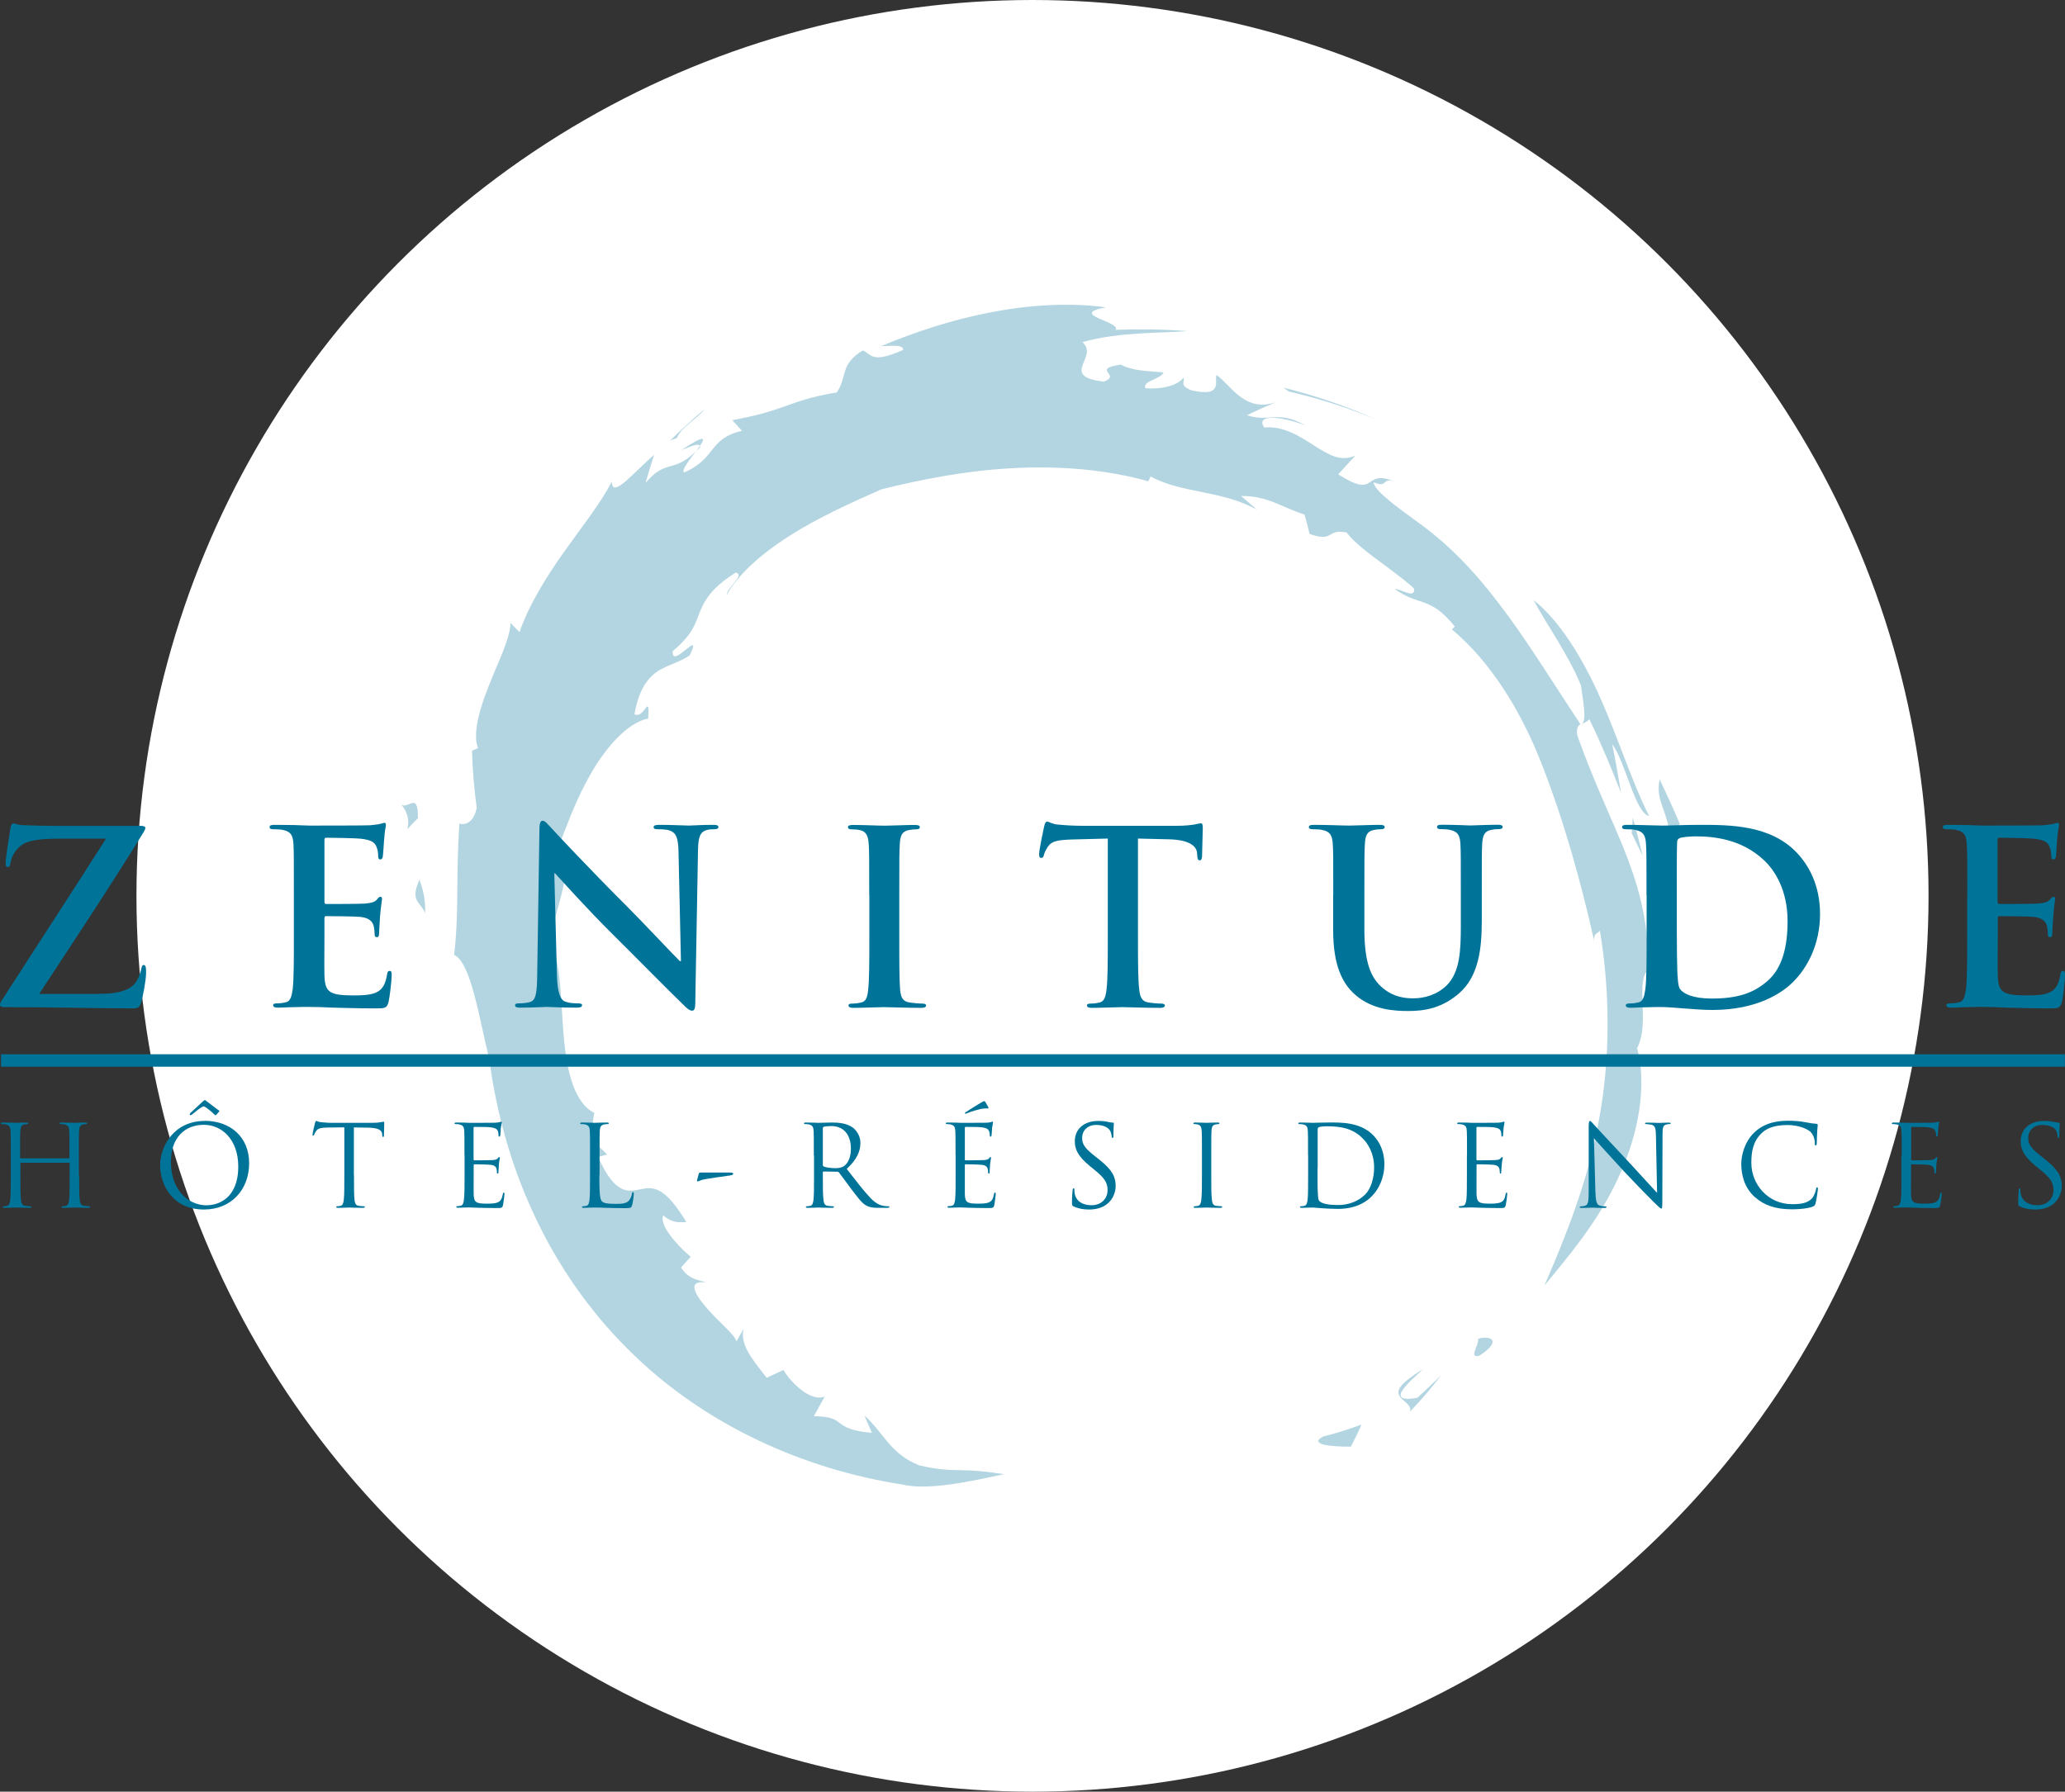 <svg xmlns="http://www.w3.org/2000/svg" viewBox="0 0 197.18 171.12"><rect x="0" y="0" width="197.18" height="171.12" fill="#333333" stroke="none"/><g><g id="Logo"><circle cx="98.59" cy="85.56" r="85.56" style="fill: #fff;"></circle><g><g id="Filigrane" style="opacity: .3;"><path d="M126.38,137.97c.64.16,1.65.2,2.61.2.36-.7.71-1.4,1.01-2.11-1.19.44-2.39.83-3.65,1.14-.71.36-.54.6.03.77Z" style="fill: #007399;"></path><path d="M135.86,130.77c-2.27,1.42-2.54,2.05-2.22,2.57.31.51,1.2.84,1,1.48,1.08-1.13,2.08-2.3,2.99-3.5-.73.74-1.5,1.47-2.3,2.18-3.45.62-.36-1.84.53-2.72Z" style="fill: #007399;"></path><path d="M141.13,127.88c.16.5-.99,1.94.15,1.59,2.28-1.49.93-1.96-.15-1.59Z" style="fill: #007399;"></path><path d="M65.05,42.99c.81-.3,1.7-.73,1.77-.39.57-.79.56-1.16-1.77.39Z" style="fill: #007399;"></path><path d="M66.85,42.71c.02-.06-.02-.07-.03-.11l-.37.5c.13-.14.26-.23.4-.39Z" style="fill: #007399;"></path><path d="M151.06,69.14s-.07.04-.11.06c.04-.01.08-.03.11-.06Z" style="fill: #007399;"></path><path d="M157.47,77.94c-1.59-3.12-2.89-7.29-4.64-11.23-1.73-3.93-3.99-7.52-6.39-9.39,1.28,2.41,3.3,5.15,4.52,8.15.17,1.36.58,3.27.1,3.66.23-.11.49-.19.7-.44,1.1,2.26,2.09,4.63,3.02,7.02-.25-1.55-.52-3.1-.84-4.64,1.29,1.72,2.2,6.62,3.54,6.87Z" style="fill: #007399;"></path><path d="M143.95,58.75c-2.35-3.22-4.99-6.32-8.6-8.9-1.79-1.3-4.21-3.04-4.18-3.79,1.37.6.74-.48,1.94-.07-1.51-.66-1.91-.17-2.39.12-.49.3-1.04.39-2.94-.81l1.64-1.79c-1.42.64-2.59-.1-3.96-.97-1.36-.87-2.93-1.89-4.74-1.71-.86-1.25,1.45-1.14,3.91-.21-2.63-1.48-3.36-.25-5.56-.96.89-.44,1.81-.85,2.75-1.24-2.99,1.01-4.28-1.65-5.65-2.6-.27.45.72,2.18-2.38,1.46-1.31-.48-.54-.86-.81-1.2-.26.47-1.53,1.15-3.61,1-.32-.71,1.5-.86,1.73-1.51-1.61-.16-2.93-.13-4.08-.75-2.9.44.13.97-1.62,1.63-4.34-.52-.41-2.34-2.04-3.77,3.46-1.02,8.04-.86,10-1.06-2.28-.17-4.56-.2-6.82-.12.48-.8-4.62-1.46-.94-2.15-3.47-.47-7.37-.24-11.1.5-3.75.72-7.33,1.94-10.37,3.21.97-.02,2.16-.17,2.11.36-3.09,1.37-3.01.38-3.86.05-2.21,1.34-1.46,2.54-2.48,4.01-2.53.41-3.88.95-5.17,1.4-1.29.46-2.5.82-4.81,1.25l.93,1.02c-3.2.71-2.44,2.65-5.52,3.97-.32-.12.47-1.17,1.12-2.02-2.1,2.11-2.91.72-4.81,3.03.25-.89.52-1.78.82-2.68-1.85,1.53-4.05,4.32-4.04,2.53-1.01,2.02-2.82,4.27-4.56,6.73-1.75,2.46-3.4,5.16-4.25,7.66l-.86-.87c-.05,1.54-1.19,3.73-2.08,6.01-.91,2.27-1.55,4.6-1.03,5.94l-.57.25c.05,1.85.21,3.68.45,5.46-.48,2.28-2.11,1.29-1.66,1.53-.17,2.63-.18,4.95-.2,7.04-.02,2.02-.09,3.81-.3,5.46,1.6.74,2.37,5.93,3.36,9.99.66,4.99,2.04,10.05,4.26,14.8,2.2,4.76,5.26,9.19,8.97,12.87,7.43,7.46,17.17,11.53,26.13,12.92,2.63.64,6.75-.34,9.79-.97-1.8-.29-2.95-.37-4.01-.38-1.08-.03-2.18-.01-4.1-.47-2.77-1.12-3.32-3.02-5.22-4.77l.71,1.67c-4.02-.35-2.21-1.56-5.54-1.59l1.04-1.88c-1.43.56-3.36-1.5-3.94-2.54l-1.6.75c-1.56-1.97-2.52-3.19-2.22-4.67l-.67,1.2c-.08-.59-1.81-1.96-2.94-3.31-1.14-1.35-1.71-2.52.02-2.33-.65-.25-1.59-.22-2.37-1.42l.92-1.02c-1.52-1.31-2.99-3.08-2.63-3.97.84.74,1.55.7,2.22.64-2.09-3.41-3.14-3.38-4.36-3.13-1.14.22-2.43.64-4.06-3.08l.85-.24c-.54-.51-1.07-1.04-1.6-1.58.11-.81.24-1.6.38-2.39-1.87-.93-2.59-3.81-2.89-6.97-.31-3.17-.21-6.6-1.12-9.1-.33-2,1.31-4.73,1.38-8.2l-1.38.13c.79-1.42,1.74-4.78,3.38-7.72,1.59-2.98,3.83-5.45,5.77-5.8.17-2.62-.37.09-1.31-.41.44-2.5,1.36-3.55,2.28-4.15.94-.6,1.95-.76,3.01-1.49,1.27-2.73-1.78,1.46-1.63-.39,1.79-1.52,2.1-2.45,2.51-3.55.43-1.07.96-2.36,3.5-3.95.93.2-.81,1.39-.88,2.17,1-1.88,3.23-3.91,5.97-5.65,2.73-1.76,5.96-3.21,8.83-4.48,3.52-.87,7.88-1.77,12.42-2.01,4.53-.27,9.2.15,13.06,1.25l.21-.46c3.08,1.65,6.77,1.29,10.14,3.16-.48-.44-.99-.87-1.5-1.3,2.66,0,3.79,1.06,6.06,1.77.19.62.34,1.25.49,1.86,2.39.83,1.55-.51,3.53-.15.75,1.01,2.2,2.06,3.54,3.06,1.33.99,2.54,1.91,2.92,2.33.06,1.01-1.31-.04-1.86.02,2.4,1.7,3.32.61,5.73,3.57l-.27.29c3.57,2.97,6.53,7.59,8.58,12.87,2.17,5.57,3.78,11.39,4.99,16.83,0-.76.31-.6.56-.93.98,5.87,1,12.21-.08,18.01-1.03,5.84-3.16,11.12-5.22,15.88,2.12-2.58,5.11-6.04,7.04-10.26,1.97-4.16,2.78-8.91,1.81-12.41,1.28-2.47-.24-6.41,1.09-7.51.02-5-1.12-8.43-2.4-11.65-1.31-3.21-2.83-6.31-4.4-10.71-.11-.69.07-.93.33-1.08-.01,0-.02.01-.03.01-2.53-3.83-4.62-7.21-6.97-10.45Z" style="fill: #007399;"></path><path d="M158.47,74.43c-.4,2.04.64,2.74.99,5.3l.94-1.04c-.61-1.45-1.26-2.86-1.93-4.26Z" style="fill: #007399;"></path><path d="M156.85,81.73c-.29-1.22-.6-2.43-.94-3.64l-.1,1.5,1.04,2.14Z" style="fill: #007399;"></path><path d="M131.4,40.06c-2.87-1.28-5.84-2.29-8.84-3.03l.5.36c2.82.65,5.61,1.54,8.34,2.67Z" style="fill: #007399;"></path><path d="M67.27,39.08c-1.13.96-2.22,1.96-3.27,2.99l.62-.23c.5-1.14,1.94-1.8,2.65-2.76Z" style="fill: #007399;"></path><path d="M38.3,76.81s-.05-.07-.08-.1c.03.04.06.07.08.1Z" style="fill: #007399;"></path><path d="M39.91,78.14c.03-2.68-1.01-.72-1.61-1.33,1.65,2.02-.5,3.39,1.61,1.33Z" style="fill: #007399;"></path><path d="M40.6,87.22c.05-1.44-.25-2.34-.54-3.2-.97,2.07.12,2.13.54,3.2Z" style="fill: #007399;"></path></g><g id="Texte"><g><path d="M9.45,94.92c2.36,0,3.25-.58,3.62-1.27.21-.37.35-.79.42-1.11.04-.23.09-.37.23-.37.18,0,.23.16.23.72,0,.74-.3,2.24-.46,2.82-.12.41-.28.6-.7.6-3.86,0-7.74-.12-12.4-.12-.25,0-.39-.07-.39-.23s.07-.28.35-.69c3.26-5.08,6.68-10.3,9.77-15.17h-4.53c-1.18,0-2.59.07-3.33.49-.76.41-1.18,1.27-1.25,1.8-.04.32-.14.42-.28.42-.16,0-.19-.11-.19-.39,0-.53.35-2.63.46-3.33.05-.32.14-.44.28-.44.21,0,.35.14.92.16,2.19.09,3.3.07,4.25.07h7.04c.23,0,.39.07.39.18,0,.14-.09.28-.18.44-3.19,5.18-6.7,10.46-9.96,15.43h5.68Z" style="fill: #007399;"></path><path d="M28.06,85.49c0-3.51,0-4.16-.04-4.9-.05-.78-.23-1.16-.99-1.32-.19-.05-.58-.07-.9-.07-.26,0-.39-.04-.39-.21s.16-.21.51-.21c.62,0,1.29.02,1.87.02.6.02,1.13.05,1.46.05.74,0,5.33,0,5.77-.03.44-.05.81-.09.99-.14.12-.02.25-.09.37-.09s.14.09.14.21c0,.16-.11.44-.18,1.5-.03.23-.07,1.25-.12,1.53-.02.11-.07.25-.23.25s-.21-.11-.21-.32c0-.16-.02-.56-.14-.83-.16-.42-.39-.7-1.55-.83-.4-.05-2.82-.09-3.28-.09-.12,0-.16.07-.16.23v5.84c0,.16.02.26.16.26.51,0,3.17,0,3.7-.04.56-.05.9-.12,1.11-.35.16-.18.26-.3.37-.3.09,0,.16.05.16.19s-.09.51-.19,1.68c-.02.46-.09,1.39-.09,1.55,0,.19,0,.44-.21.44-.16,0-.21-.09-.21-.21-.02-.23-.02-.53-.09-.83-.11-.46-.44-.81-1.29-.9-.44-.05-2.73-.07-3.28-.07-.12,0-.14.09-.14.23v1.82c0,.78-.02,2.91,0,3.58.05,1.6.41,1.94,2.77,1.94.6,0,1.57,0,2.17-.28.6-.28.88-.76,1.04-1.71.04-.26.09-.35.25-.35.19,0,.19.18.19.41,0,.53-.19,2.1-.3,2.57-.16.6-.37.6-1.25.6-1.73,0-3-.05-4-.07-.99-.05-1.71-.07-2.4-.07-.26,0-.76,0-1.32.02-.53,0-1.13.05-1.59.05-.3,0-.46-.07-.46-.23,0-.12.09-.18.37-.18.35,0,.62-.05.83-.1.46-.09.58-.6.67-1.27.11-.97.11-2.8.11-4.92v-4.06Z" style="fill: #007399;"></path><path d="M53.18,93.11c.05,1.8.35,2.4.81,2.56.39.14.83.16,1.2.16.25,0,.39.05.39.18,0,.18-.21.23-.53.23-1.5,0-2.42-.07-2.86-.07-.21,0-1.3.07-2.5.07-.3,0-.51-.03-.51-.23,0-.14.14-.18.37-.18.3,0,.71-.03,1.04-.12.6-.18.69-.85.71-2.86l.21-13.68c0-.46.07-.78.3-.78.25,0,.46.3.86.72.27.3,3.78,4.06,7.16,7.42,1.57,1.57,4.69,4.9,5.08,5.26h.11l-.23-10.37c-.02-1.41-.23-1.85-.79-2.08-.35-.14-.9-.14-1.22-.14-.28,0-.37-.07-.37-.21,0-.18.26-.21.6-.21,1.2,0,2.31.07,2.8.07.25,0,1.13-.07,2.26-.07.3,0,.53.02.53.21,0,.14-.14.21-.41.21-.23,0-.42,0-.69.07-.65.18-.83.67-.85,1.96l-.26,14.58c0,.51-.09.72-.3.72-.25,0-.53-.25-.78-.51-1.45-1.39-4.41-4.41-6.81-6.79-2.52-2.49-5.08-5.38-5.5-5.82h-.07l.25,9.7Z" style="fill: #007399;"></path><path d="M83,85.49c0-3.51,0-4.16-.05-4.9-.05-.78-.28-1.18-.78-1.29-.25-.07-.55-.09-.83-.09-.23,0-.37-.04-.37-.23,0-.14.18-.19.55-.19.88,0,2.34.07,3,.07.58,0,1.94-.07,2.82-.07.3,0,.49.05.49.19,0,.19-.14.23-.37.23s-.41.02-.69.07c-.62.12-.81.51-.85,1.32-.05.74-.05,1.39-.05,4.9v4.06c0,2.24,0,4.07.09,5.06.07.62.23,1.04.92,1.13.32.05.83.1,1.18.1.25,0,.37.07.37.18,0,.16-.18.23-.44.23-1.52,0-2.98-.07-3.6-.07-.53,0-1.99.07-2.91.07-.3,0-.46-.07-.46-.23,0-.12.09-.18.37-.18.34,0,.62-.05.83-.1.46-.09.6-.49.67-1.15.12-.97.12-2.8.12-5.04v-4.06Z" style="fill: #007399;"></path><path d="M105.75,80.09l-3.44.09c-1.34.05-1.89.16-2.24.67-.23.35-.35.62-.39.81-.04.19-.12.28-.25.28-.16,0-.21-.11-.21-.37,0-.37.44-2.47.49-2.66.07-.3.14-.44.28-.44.19,0,.42.23,1,.28.67.07,1.54.12,2.31.12h9.15c.74,0,1.25-.07,1.59-.12.35-.07.53-.12.62-.12.16,0,.19.14.19.49,0,.49-.07,2.08-.07,2.68-.02.23-.07.37-.21.37-.18,0-.23-.12-.25-.46l-.02-.26c-.05-.6-.67-1.25-2.73-1.29l-2.91-.07v9.47c0,2.13,0,3.95.12,4.94.07.65.21,1.15.9,1.25.32.05.83.1,1.18.1.25,0,.37.07.37.18,0,.16-.18.23-.44.23-1.52,0-2.98-.07-3.63-.07-.53,0-1.99.07-2.91.07-.3,0-.46-.07-.46-.23,0-.12.1-.18.37-.18.35,0,.62-.05.83-.1.46-.09.6-.6.67-1.27.12-.97.12-2.8.12-4.92v-9.47Z" style="fill: #007399;"></path><path d="M127.31,85.49c0-3.51,0-4.16-.05-4.9-.05-.78-.23-1.16-.99-1.32-.19-.05-.58-.07-.9-.07-.25,0-.39-.04-.39-.21s.16-.21.51-.21c1.23,0,2.68.07,3.38.07.55,0,2.01-.07,2.84-.07.35,0,.51.05.51.21s-.14.21-.37.21c-.25,0-.4.02-.67.07-.62.12-.81.51-.85,1.32-.05.74-.05,1.39-.05,4.9v3.23c0,3.35.67,4.76,1.8,5.68,1.04.85,2.1.95,2.89.95,1.01,0,2.26-.33,3.18-1.25,1.27-1.28,1.34-3.35,1.34-5.73v-2.89c0-3.51,0-4.16-.04-4.9-.05-.78-.23-1.16-1-1.32-.19-.05-.58-.07-.83-.07s-.4-.04-.4-.21.16-.21.48-.21c1.18,0,2.63.07,2.66.07.28,0,1.73-.07,2.64-.07.32,0,.48.05.48.21s-.14.21-.42.21c-.25,0-.39.02-.67.07-.63.12-.81.51-.86,1.32-.04.74-.04,1.39-.04,4.9v2.47c0,2.57-.26,5.29-2.2,6.95-1.64,1.41-3.3,1.66-4.8,1.66-1.22,0-3.44-.07-5.13-1.59-1.18-1.06-2.06-2.77-2.06-6.12v-3.37Z" style="fill: #007399;"></path><path d="M157.22,85.49c0-3.51,0-4.16-.05-4.9-.05-.78-.23-1.16-.99-1.32-.18-.05-.58-.07-.9-.07-.25,0-.39-.04-.39-.21s.16-.21.51-.21c1.22,0,2.68.07,3.32.07.72,0,2.18-.07,3.56-.07,2.89,0,6.75,0,9.27,2.64,1.15,1.2,2.24,3.12,2.24,5.87,0,2.91-1.22,5.13-2.52,6.44-1.06,1.09-3.47,2.73-7.74,2.73-.83,0-1.78-.07-2.66-.14-.88-.07-1.69-.14-2.26-.14-.25,0-.76,0-1.32.02-.53,0-1.13.05-1.59.05-.3,0-.46-.07-.46-.23,0-.12.09-.18.37-.18.34,0,.62-.05.83-.1.46-.09.57-.6.67-1.27.12-.97.12-2.8.12-4.92v-4.06ZM160.11,88.03c0,2.45.03,4.23.05,4.66.02.58.07,1.5.25,1.76.3.44,1.2.92,3.03.92,2.36,0,3.93-.46,5.31-1.66,1.48-1.27,1.94-3.37,1.94-5.75,0-2.93-1.22-4.83-2.22-5.77-2.13-2.03-4.76-2.31-6.56-2.31-.46,0-1.32.07-1.5.16-.21.09-.27.21-.27.46-.03.79-.03,2.79-.03,4.62v2.91Z" style="fill: #007399;"></path><path d="M187.85,85.49c0-3.51,0-4.16-.05-4.9-.05-.78-.23-1.16-.99-1.32-.18-.05-.58-.07-.9-.07-.25,0-.4-.04-.4-.21s.16-.21.51-.21c.62,0,1.29.02,1.87.02.6.02,1.13.05,1.45.05.74,0,5.34,0,5.77-.03.44-.05.82-.09.99-.14.12-.02.26-.09.37-.09s.14.09.14.21c0,.16-.12.44-.19,1.5-.02.23-.07,1.25-.11,1.53-.02.11-.07.25-.23.25s-.21-.11-.21-.32c0-.16-.03-.56-.14-.83-.16-.42-.39-.7-1.55-.83-.39-.05-2.82-.09-3.28-.09-.12,0-.16.07-.16.23v5.84c0,.16.02.26.16.26.51,0,3.16,0,3.7-.04.55-.05.9-.12,1.11-.35.16-.18.25-.3.37-.3.1,0,.16.05.16.19s-.09.51-.18,1.68c-.03.46-.09,1.39-.09,1.55,0,.19,0,.44-.21.44-.16,0-.21-.09-.21-.21-.02-.23-.02-.53-.09-.83-.11-.46-.44-.81-1.29-.9-.44-.05-2.73-.07-3.28-.07-.11,0-.13.09-.13.23v1.82c0,.78-.03,2.91,0,3.58.04,1.6.41,1.94,2.77,1.94.6,0,1.57,0,2.17-.28.6-.28.88-.76,1.04-1.71.05-.26.09-.35.26-.35.18,0,.18.18.18.41,0,.53-.18,2.1-.3,2.57-.16.6-.37.6-1.25.6-1.74,0-3-.05-4-.07-.99-.05-1.71-.07-2.4-.07-.25,0-.76,0-1.32.02-.53,0-1.13.05-1.59.05-.3,0-.47-.07-.47-.23,0-.12.09-.18.37-.18.35,0,.63-.05.84-.1.46-.09.57-.6.67-1.27.11-.97.11-2.8.11-4.92v-4.06Z" style="fill: #007399;"></path></g><g><path d="M7.56,112.24c0,1.04,0,1.89.05,2.34.03.31.09.55.42.59.15.02.39.04.49.04.06,0,.09.03.09.06,0,.05-.06.09-.18.09-.59,0-1.27-.03-1.32-.03s-.74.03-1.06.03c-.12,0-.17-.02-.17-.09,0-.03.02-.06.09-.06.1,0,.23-.02.32-.04.22-.05.27-.28.31-.59.05-.45.05-1.31.05-2.34v-1.13s-.03-.06-.07-.06H2.01s-.06,0-.06.06v1.13c0,1.04,0,1.89.05,2.34.04.31.1.55.42.59.15.02.39.04.49.04.06,0,.09.03.09.06,0,.05-.06.09-.17.09-.59,0-1.27-.03-1.33-.03s-.74.03-1.06.03c-.12,0-.18-.02-.18-.09,0-.03.02-.06.09-.06.1,0,.22-.02.32-.04.22-.05.27-.28.31-.59.05-.45.05-1.31.05-2.34v-1.9c0-1.69,0-1.99-.02-2.33-.02-.37-.11-.54-.47-.62-.09-.02-.27-.03-.37-.03-.04,0-.09-.02-.09-.06,0-.06.06-.09.17-.09.48,0,1.16.03,1.22.03s.74-.03,1.06-.03c.12,0,.17.02.17.09,0,.04-.04.06-.09.06-.08,0-.14.01-.27.03-.29.06-.38.24-.4.62-.02.35-.02.65-.02,2.33v.23c0,.05.03.06.06.06h4.58s.07,0,.07-.06v-.23c0-1.69,0-1.99-.02-2.33-.02-.37-.11-.54-.47-.62-.08-.02-.27-.03-.36-.03-.04,0-.09-.02-.09-.06,0-.06.05-.09.17-.09.49,0,1.17.03,1.22.03s.73-.03,1.05-.03c.12,0,.18.02.18.09,0,.04-.05.06-.09.06-.08,0-.14.01-.27.03-.29.06-.38.24-.4.62-.02.35-.02.65-.02,2.33v1.9Z" style="fill: #007399;"></path><path d="M19.55,107.05c2.43,0,4.24,1.53,4.24,4.05s-1.71,4.42-4.31,4.42c-2.96,0-4.19-2.3-4.19-4.24,0-1.75,1.28-4.22,4.26-4.22ZM19.77,115.11c.97,0,2.98-.56,2.98-3.7,0-2.59-1.58-3.98-3.28-3.98-1.8,0-3.15,1.19-3.15,3.55,0,2.52,1.51,4.14,3.45,4.14ZM20.68,106.45s-.07.06-.1.06-.06-.01-.09-.05c-.22-.24-.78-.67-.91-.74-.04-.02-.08-.05-.11-.05-.04,0-.09.01-.17.05-.25.13-.65.47-.91.68-.09.07-.16.11-.19.11-.05,0-.08-.04-.08-.09s.03-.08.06-.12c.11-.1,1.09-1.01,1.21-1.12.09-.07.14-.11.17-.11.05,0,.09.04.17.11.09.07.95.71,1.09.82.1.06.13.09.13.1,0,.03-.03.07-.05.1l-.22.24Z" style="fill: #007399;"></path><path d="M33.8,112.24c0,1.04,0,1.89.05,2.34.03.31.1.55.42.59.15.02.38.04.48.04.07,0,.09.03.09.06,0,.05-.06.09-.17.09-.59,0-1.27-.03-1.33-.03s-.73.03-1.06.03c-.12,0-.17-.02-.17-.09,0-.03.02-.06.09-.06.1,0,.22-.02.32-.04.22-.05.27-.28.31-.59.05-.45.05-1.31.05-2.34v-4.57l-1.6.02c-.67.01-.93.09-1.1.34-.12.18-.15.26-.18.34-.03.09-.07.1-.11.1-.03,0-.05-.03-.05-.1,0-.11.21-1.04.24-1.12.02-.06.07-.2.11-.2.07,0,.18.11.47.13.31.03.72.06.85.06h4.05c.35,0,.59-.02.77-.06.16-.02.26-.05.3-.05.06,0,.06.07.06.13,0,.33-.03,1.07-.03,1.19,0,.1-.03.14-.08.14-.05,0-.07-.03-.09-.18v-.12c-.04-.32-.3-.57-1.34-.59l-1.36-.02v4.57Z" style="fill: #007399;"></path><path d="M44.35,110.34c0-1.69,0-1.99-.02-2.33-.02-.37-.11-.54-.47-.62-.09-.02-.27-.03-.37-.03-.04,0-.09-.02-.09-.06,0-.06.05-.09.17-.09.25,0,.54,0,.78.01l.44.02c.07,0,2.22,0,2.47-.01.2-.01.38-.03.46-.06.06,0,.1-.05.15-.05.03,0,.04.05.04.1,0,.07-.05.21-.09.51,0,.11-.03.58-.05.71-.01.05-.03.12-.08.12-.06,0-.09-.05-.09-.14,0-.07-.01-.26-.06-.39-.07-.17-.18-.3-.77-.37-.18-.03-1.36-.03-1.48-.03-.04,0-.07.03-.07.1v2.98c0,.07.01.11.07.11.14,0,1.47,0,1.71-.02.26-.02.41-.04.51-.15.07-.09.12-.14.16-.14.03,0,.06.02.06.09,0,.06-.06.25-.09.6-.02.21-.04.62-.04.69,0,.09,0,.2-.08.2-.05,0-.07-.04-.07-.1,0-.11,0-.21-.04-.36-.04-.15-.14-.33-.56-.38-.29-.03-1.36-.05-1.55-.05-.05,0-.07.03-.07.08v.95c0,.37-.01,1.62,0,1.84.03.75.19.89,1.25.89.28,0,.76,0,1.04-.12.28-.12.41-.33.49-.78.02-.12.04-.16.1-.16.06,0,.06.09.06.16,0,.09-.09.82-.14,1.04-.07.28-.16.28-.58.28-.81,0-1.4-.02-1.82-.03-.42-.02-.68-.03-.84-.03-.02,0-.21,0-.43.01-.22,0-.46.02-.62.02-.12,0-.17-.02-.17-.09,0-.03.02-.06.09-.06.1,0,.23-.02.33-.04.22-.05.27-.28.31-.59.06-.45.06-1.31.06-2.34v-1.9Z" style="fill: #007399;"></path><path d="M57.23,112.26c0,1.59.04,2.28.24,2.47.17.17.45.25,1.29.25.57,0,1.05-.01,1.31-.33.14-.17.25-.44.28-.65.01-.09.03-.14.1-.14.05,0,.07.04.07.16s-.07.77-.16,1.08c-.08.25-.11.29-.68.29-.78,0-1.34-.02-1.79-.03-.46-.02-.79-.03-1.1-.03-.04,0-.23.01-.44.01-.22,0-.45.02-.61.02-.12,0-.17-.02-.17-.09,0-.03.02-.06.09-.06.1,0,.23-.02.32-.04.22-.05.27-.28.31-.59.05-.45.05-1.31.05-2.34v-1.9c0-1.69,0-1.99-.02-2.33-.02-.37-.11-.54-.46-.62-.09-.02-.27-.03-.37-.03-.05,0-.09-.02-.09-.06,0-.06.05-.09.17-.09.49,0,1.17.03,1.22.03s.84-.03,1.17-.03c.12,0,.17.02.17.09,0,.04-.05.06-.08.06-.08,0-.23.01-.36.03-.31.06-.4.24-.42.62-.02.35-.02.65-.02,2.33v1.92Z" style="fill: #007399;"></path><path d="M69.69,111.99c.19,0,.32.02.32.11,0,.13-.2.15-.38.18-.29.04-2.2.3-2.57.4-.2.06-.39.16-.44.16-.07,0-.07-.06-.05-.16l.16-.6c.02-.08.07-.09.24-.09h2.72Z" style="fill: #007399;"></path><path d="M77.71,110.34c0-1.69,0-1.99-.02-2.33-.02-.37-.11-.54-.46-.62-.09-.02-.27-.03-.37-.03-.04,0-.09-.02-.09-.06,0-.06.06-.09.17-.09.49,0,1.17.03,1.22.03.12,0,.94-.03,1.27-.03.68,0,1.4.07,1.98.47.27.19.75.72.75,1.47,0,.8-.34,1.6-1.31,2.49.89,1.14,1.62,2.1,2.25,2.76.58.62,1.05.74,1.32.78.2.03.36.03.42.03.05,0,.09.03.09.06,0,.06-.06.09-.26.09h-.77c-.6,0-.87-.06-1.15-.2-.46-.24-.84-.78-1.46-1.59-.45-.59-.96-1.32-1.18-1.59-.04-.04-.07-.07-.14-.07l-1.33-.02c-.05,0-.07.03-.07.09v.26c0,1.04,0,1.89.06,2.34.03.31.1.55.42.59.15.02.39.04.49.04.07,0,.09.03.09.06,0,.05-.05.09-.17.09-.59,0-1.27-.03-1.33-.03,0,0-.69.03-1.01.03-.12,0-.17-.02-.17-.09,0-.03.03-.06.09-.06.1,0,.23-.02.33-.04.22-.05.27-.28.31-.59.05-.45.05-1.31.05-2.34v-1.9ZM78.57,111.27c0,.06.02.1.07.13.17.1.66.17,1.14.17.26,0,.56-.03.81-.2.38-.26.66-.84.66-1.66,0-1.35-.71-2.16-1.87-2.16-.32,0-.62.03-.72.07-.05.02-.09.06-.09.13v3.53Z" style="fill: #007399;"></path><path d="M91.24,110.34c0-1.69,0-1.99-.02-2.33-.02-.37-.11-.54-.46-.62-.09-.02-.27-.03-.37-.03-.04,0-.08-.02-.08-.06,0-.06.05-.09.17-.09.25,0,.54,0,.78.01l.44.02c.08,0,2.22,0,2.47-.01.2-.01.38-.03.46-.06.06,0,.1-.05.15-.05.03,0,.04.05.04.1,0,.07-.05.21-.09.51-.01.11-.03.58-.05.71-.01.05-.03.12-.08.12-.07,0-.09-.05-.09-.14,0-.07-.01-.26-.07-.39-.08-.17-.18-.3-.77-.37-.18-.03-1.36-.03-1.48-.03-.04,0-.06.03-.06.1v2.98c0,.07,0,.11.06.11.14,0,1.47,0,1.72-.02.26-.02.41-.04.51-.15.08-.09.12-.14.16-.14.03,0,.05.02.05.09,0,.06-.05.25-.09.6-.02.21-.04.62-.04.69,0,.09,0,.2-.07.2-.06,0-.08-.04-.08-.1,0-.11,0-.21-.04-.36-.04-.15-.14-.33-.56-.38-.29-.03-1.36-.05-1.54-.05-.06,0-.08.03-.08.08v.95c0,.37,0,1.62,0,1.84.03.75.19.89,1.25.89.28,0,.75,0,1.04-.12.28-.12.41-.33.49-.78.02-.12.04-.16.1-.16.07,0,.07.09.07.16,0,.09-.09.82-.14,1.04-.07.28-.16.28-.58.28-.81,0-1.4-.02-1.82-.03-.42-.02-.68-.03-.84-.03-.02,0-.21,0-.43.01-.22,0-.47.02-.63.02-.12,0-.17-.02-.17-.09,0-.03.02-.06.09-.06.1,0,.23-.02.33-.04.22-.05.27-.28.31-.59.05-.45.05-1.31.05-2.34v-1.9ZM94.36,105.74c.06.1,0,.13-.04.13-.03,0-.14-.02-.33,0-.53.05-1.28.3-1.64.45-.08.03-.14.06-.16.06-.02,0-.05-.02-.05-.07,0-.03.02-.05.07-.08.39-.27,1.39-.88,1.47-.92.18-.11.25-.14.31-.14.03,0,.05.02.11.1.07.11.15.26.27.47Z" style="fill: #007399;"></path><path d="M102.52,115.23c-.15-.07-.16-.12-.16-.41,0-.54.04-.97.06-1.15.01-.12.03-.17.09-.17.06,0,.08.03.08.11,0,.1,0,.25.03.4.16.8.87,1.1,1.6,1.1,1.04,0,1.54-.74,1.54-1.43,0-.74-.31-1.18-1.24-1.94l-.49-.4c-1.14-.94-1.4-1.61-1.4-2.34,0-1.16.87-1.94,2.24-1.94.42,0,.74.04,1,.11.21.04.29.05.38.05.09,0,.11.02.11.07s-.04.41-.04,1.15c0,.17-.02.25-.08.25-.07,0-.07-.05-.09-.14,0-.13-.07-.42-.14-.54-.07-.12-.36-.57-1.35-.57-.74,0-1.33.47-1.33,1.25,0,.62.28,1.01,1.32,1.81l.3.24c1.27,1,1.58,1.67,1.58,2.54,0,.44-.17,1.27-.92,1.79-.46.33-1.05.45-1.63.45-.5,0-1-.08-1.45-.29Z" style="fill: #007399;"></path><path d="M115.66,112.24c0,1.04,0,1.89.06,2.34.03.31.1.55.42.59.15.02.39.04.48.04.06,0,.09.03.09.06,0,.05-.06.09-.17.09-.6,0-1.27-.03-1.33-.03s-.74.03-1.06.03c-.12,0-.17-.02-.17-.09,0-.03.03-.06.09-.06.1,0,.23-.02.33-.04.21-.05.27-.28.31-.59.06-.45.06-1.31.06-2.34v-1.9c0-1.69,0-1.99-.02-2.33-.02-.37-.13-.55-.37-.61-.12-.03-.26-.04-.34-.04-.04,0-.09-.02-.09-.06,0-.06.06-.09.17-.09.35,0,1.04.03,1.09.03s.73-.03,1.06-.03c.12,0,.17.02.17.09,0,.04-.04.06-.09.06-.07,0-.14.01-.27.03-.29.06-.38.24-.4.62-.02.35-.02.65-.02,2.33v1.9Z" style="fill: #007399;"></path><path d="M124.9,110.34c0-1.69,0-1.99-.02-2.33-.02-.37-.1-.54-.46-.62-.09-.02-.27-.03-.37-.03-.04,0-.08-.02-.08-.06,0-.06.05-.09.17-.09.48,0,1.16.03,1.22.03.13,0,.81-.03,1.45-.03,1.07,0,3.04-.1,4.33,1.23.54.56,1.05,1.46,1.05,2.74,0,1.36-.56,2.41-1.17,3.04-.46.49-1.44,1.24-3.27,1.24-.47,0-1.04-.03-1.5-.06-.48-.03-.85-.07-.9-.07-.02,0-.2,0-.43.01-.21,0-.46.02-.62.02-.12,0-.17-.02-.17-.09,0-.03.03-.06.09-.06.1,0,.23-.02.33-.04.21-.05.27-.28.31-.59.05-.45.05-1.31.05-2.34v-1.9ZM125.81,111.5c0,1.15,0,2.13.02,2.34.01.27.03.7.11.82.14.2.57.43,1.84.43,1,0,1.93-.36,2.57-1,.56-.55.86-1.59.86-2.58,0-1.37-.59-2.26-1.03-2.72-1.01-1.07-2.24-1.22-3.53-1.22-.22,0-.61.03-.7.08-.09.04-.13.1-.13.22,0,.37,0,1.46,0,2.3v1.34Z" style="fill: #007399;"></path><path d="M140.08,110.34c0-1.69,0-1.99-.02-2.33-.02-.37-.11-.54-.46-.62-.09-.02-.27-.03-.37-.03-.04,0-.09-.02-.09-.06,0-.06.05-.09.17-.09.25,0,.54,0,.78.01l.44.02c.07,0,2.22,0,2.47-.01.2-.01.37-.03.46-.06.06,0,.1-.05.15-.05.03,0,.05.05.05.1,0,.07-.05.21-.09.51-.01.11-.03.58-.05.71-.01.05-.03.12-.07.12-.07,0-.09-.05-.09-.14,0-.07,0-.26-.06-.39-.07-.17-.18-.3-.77-.37-.19-.03-1.36-.03-1.48-.03-.05,0-.07.03-.07.1v2.98c0,.07.01.11.07.11.14,0,1.46,0,1.71-.02.26-.02.41-.04.51-.15.08-.09.12-.14.16-.14.03,0,.06.02.06.09,0,.06-.06.25-.09.6-.02.21-.05.62-.05.69,0,.09,0,.2-.07.2-.05,0-.07-.04-.07-.1,0-.11,0-.21-.04-.36-.04-.15-.14-.33-.56-.38-.29-.03-1.36-.05-1.55-.05-.05,0-.07.03-.07.08v.95c0,.37-.01,1.62,0,1.84.04.75.2.89,1.25.89.28,0,.75,0,1.04-.12.29-.12.41-.33.48-.78.03-.12.05-.16.1-.16.06,0,.06.09.06.16,0,.09-.09.82-.14,1.04-.08.28-.16.28-.58.28-.81,0-1.4-.02-1.83-.03-.42-.02-.68-.03-.84-.03-.03,0-.2,0-.44.01-.21,0-.46.02-.63.02-.11,0-.17-.02-.17-.09,0-.03.02-.06.09-.06.1,0,.22-.02.32-.04.22-.05.27-.28.32-.59.05-.45.05-1.31.05-2.34v-1.9Z" style="fill: #007399;"></path><path d="M152.35,113.9c.02.89.13,1.17.42,1.25.2.06.44.07.54.07.05,0,.09.02.09.06,0,.06-.07.09-.2.09-.62,0-1.05-.03-1.15-.03s-.55.03-1.04.03c-.11,0-.17-.01-.17-.09,0-.04.03-.06.09-.06.09,0,.28-.01.44-.07.27-.08.33-.39.33-1.37v-6.18c0-.42.04-.54.13-.54.08,0,.26.24.37.35.16.18,1.77,1.92,3.44,3.7,1.07,1.15,2.24,2.46,2.59,2.82l-.11-5.48c-.01-.7-.09-.94-.42-1.03-.2-.04-.44-.06-.53-.06-.07,0-.09-.03-.09-.07,0-.06.09-.07.22-.07.49,0,1,.03,1.12.03s.48-.03.91-.03c.12,0,.2.01.2.07,0,.04-.04.07-.12.07-.05,0-.13,0-.26.03-.36.07-.4.31-.4.96l-.02,6.32c0,.71-.02.76-.1.76s-.21-.12-.79-.69c-.12-.11-1.67-1.69-2.82-2.92-1.25-1.35-2.47-2.71-2.82-3.1l.14,5.17Z" style="fill: #007399;"></path><path d="M167.58,114.35c-1.05-.94-1.31-2.17-1.31-3.2,0-.72.25-1.99,1.2-2.95.66-.65,1.63-1.16,3.3-1.16.43,0,1.04.03,1.56.13.41.08.76.14,1.1.16.11.01.14.06.14.12,0,.09-.03.22-.05.61-.03.35-.03.95-.04,1.11-.01.16-.03.23-.1.23-.08,0-.09-.08-.09-.23,0-.42-.17-.86-.45-1.1-.38-.32-1.21-.62-2.16-.62-1.44,0-2.1.42-2.48.79-.79.76-.97,1.72-.97,2.82,0,2.06,1.59,3.95,3.9,3.95.81,0,1.45-.09,1.88-.54.23-.24.37-.71.4-.91.02-.12.04-.16.11-.16.05,0,.07.08.07.16,0,.08-.13,1.01-.23,1.38-.07.2-.09.23-.29.31-.42.17-1.24.25-1.94.25-1.62,0-2.71-.4-3.56-1.17Z" style="fill: #007399;"></path><path d="M181.59,110.34c0-1.69,0-1.99-.03-2.33-.02-.37-.1-.54-.46-.62-.09-.02-.27-.03-.37-.03-.04,0-.09-.02-.09-.06,0-.06.06-.09.17-.09.25,0,.54,0,.78.01l.44.02c.07,0,2.23,0,2.47-.01.21-.01.38-.03.47-.06.05,0,.1-.05.15-.05.03,0,.04.05.04.1,0,.07-.05.21-.08.51-.01.11-.03.58-.05.71-.01.05-.03.12-.08.12-.06,0-.08-.05-.08-.14,0-.07-.01-.26-.07-.39-.07-.17-.18-.3-.77-.37-.18-.03-1.36-.03-1.48-.03-.04,0-.06.03-.06.1v2.98c0,.07,0,.11.06.11.15,0,1.47,0,1.72-.02.26-.02.41-.04.51-.15.07-.09.11-.14.16-.14.03,0,.05.02.05.09,0,.06-.05.25-.09.6-.02.21-.04.62-.04.69,0,.09,0,.2-.08.2-.05,0-.07-.04-.07-.1,0-.11,0-.21-.05-.36-.04-.15-.14-.33-.56-.38-.29-.03-1.36-.05-1.55-.05-.06,0-.07.03-.07.08v.95c0,.37-.02,1.62,0,1.84.03.75.19.89,1.25.89.28,0,.75,0,1.04-.12.28-.12.41-.33.48-.78.03-.12.05-.16.1-.16.06,0,.06.09.06.16,0,.09-.09.82-.14,1.04-.08.28-.16.28-.58.28-.81,0-1.4-.02-1.83-.03-.42-.02-.68-.03-.84-.03-.02,0-.21,0-.43.01-.22,0-.46.02-.63.02-.12,0-.17-.02-.17-.09,0-.03.02-.06.08-.06.1,0,.23-.02.33-.04.21-.05.27-.28.31-.59.05-.45.05-1.31.05-2.34v-1.9Z" style="fill: #007399;"></path><path d="M192.87,115.23c-.15-.07-.16-.12-.16-.41,0-.54.04-.97.05-1.15.01-.12.03-.17.09-.17.06,0,.07.03.07.11,0,.1,0,.25.03.4.16.8.87,1.1,1.59,1.1,1.04,0,1.54-.74,1.54-1.43,0-.74-.31-1.18-1.24-1.94l-.49-.4c-1.14-.94-1.4-1.61-1.4-2.34,0-1.16.86-1.94,2.24-1.94.42,0,.73.04,1,.11.2.04.29.05.38.05s.11.02.11.07-.04.41-.04,1.15c0,.17-.02.25-.07.25-.06,0-.07-.05-.09-.14,0-.13-.07-.42-.13-.54-.06-.12-.36-.57-1.35-.57-.74,0-1.33.47-1.33,1.25,0,.62.28,1.01,1.32,1.81l.3.24c1.27,1,1.58,1.67,1.58,2.54,0,.44-.17,1.27-.91,1.79-.47.33-1.05.45-1.63.45-.51,0-1.01-.08-1.45-.29Z" style="fill: #007399;"></path></g><rect x=".1" y="100.69" width="197.07" height="1.19" style="fill: #007399;"></rect></g></g></g></g></svg>
